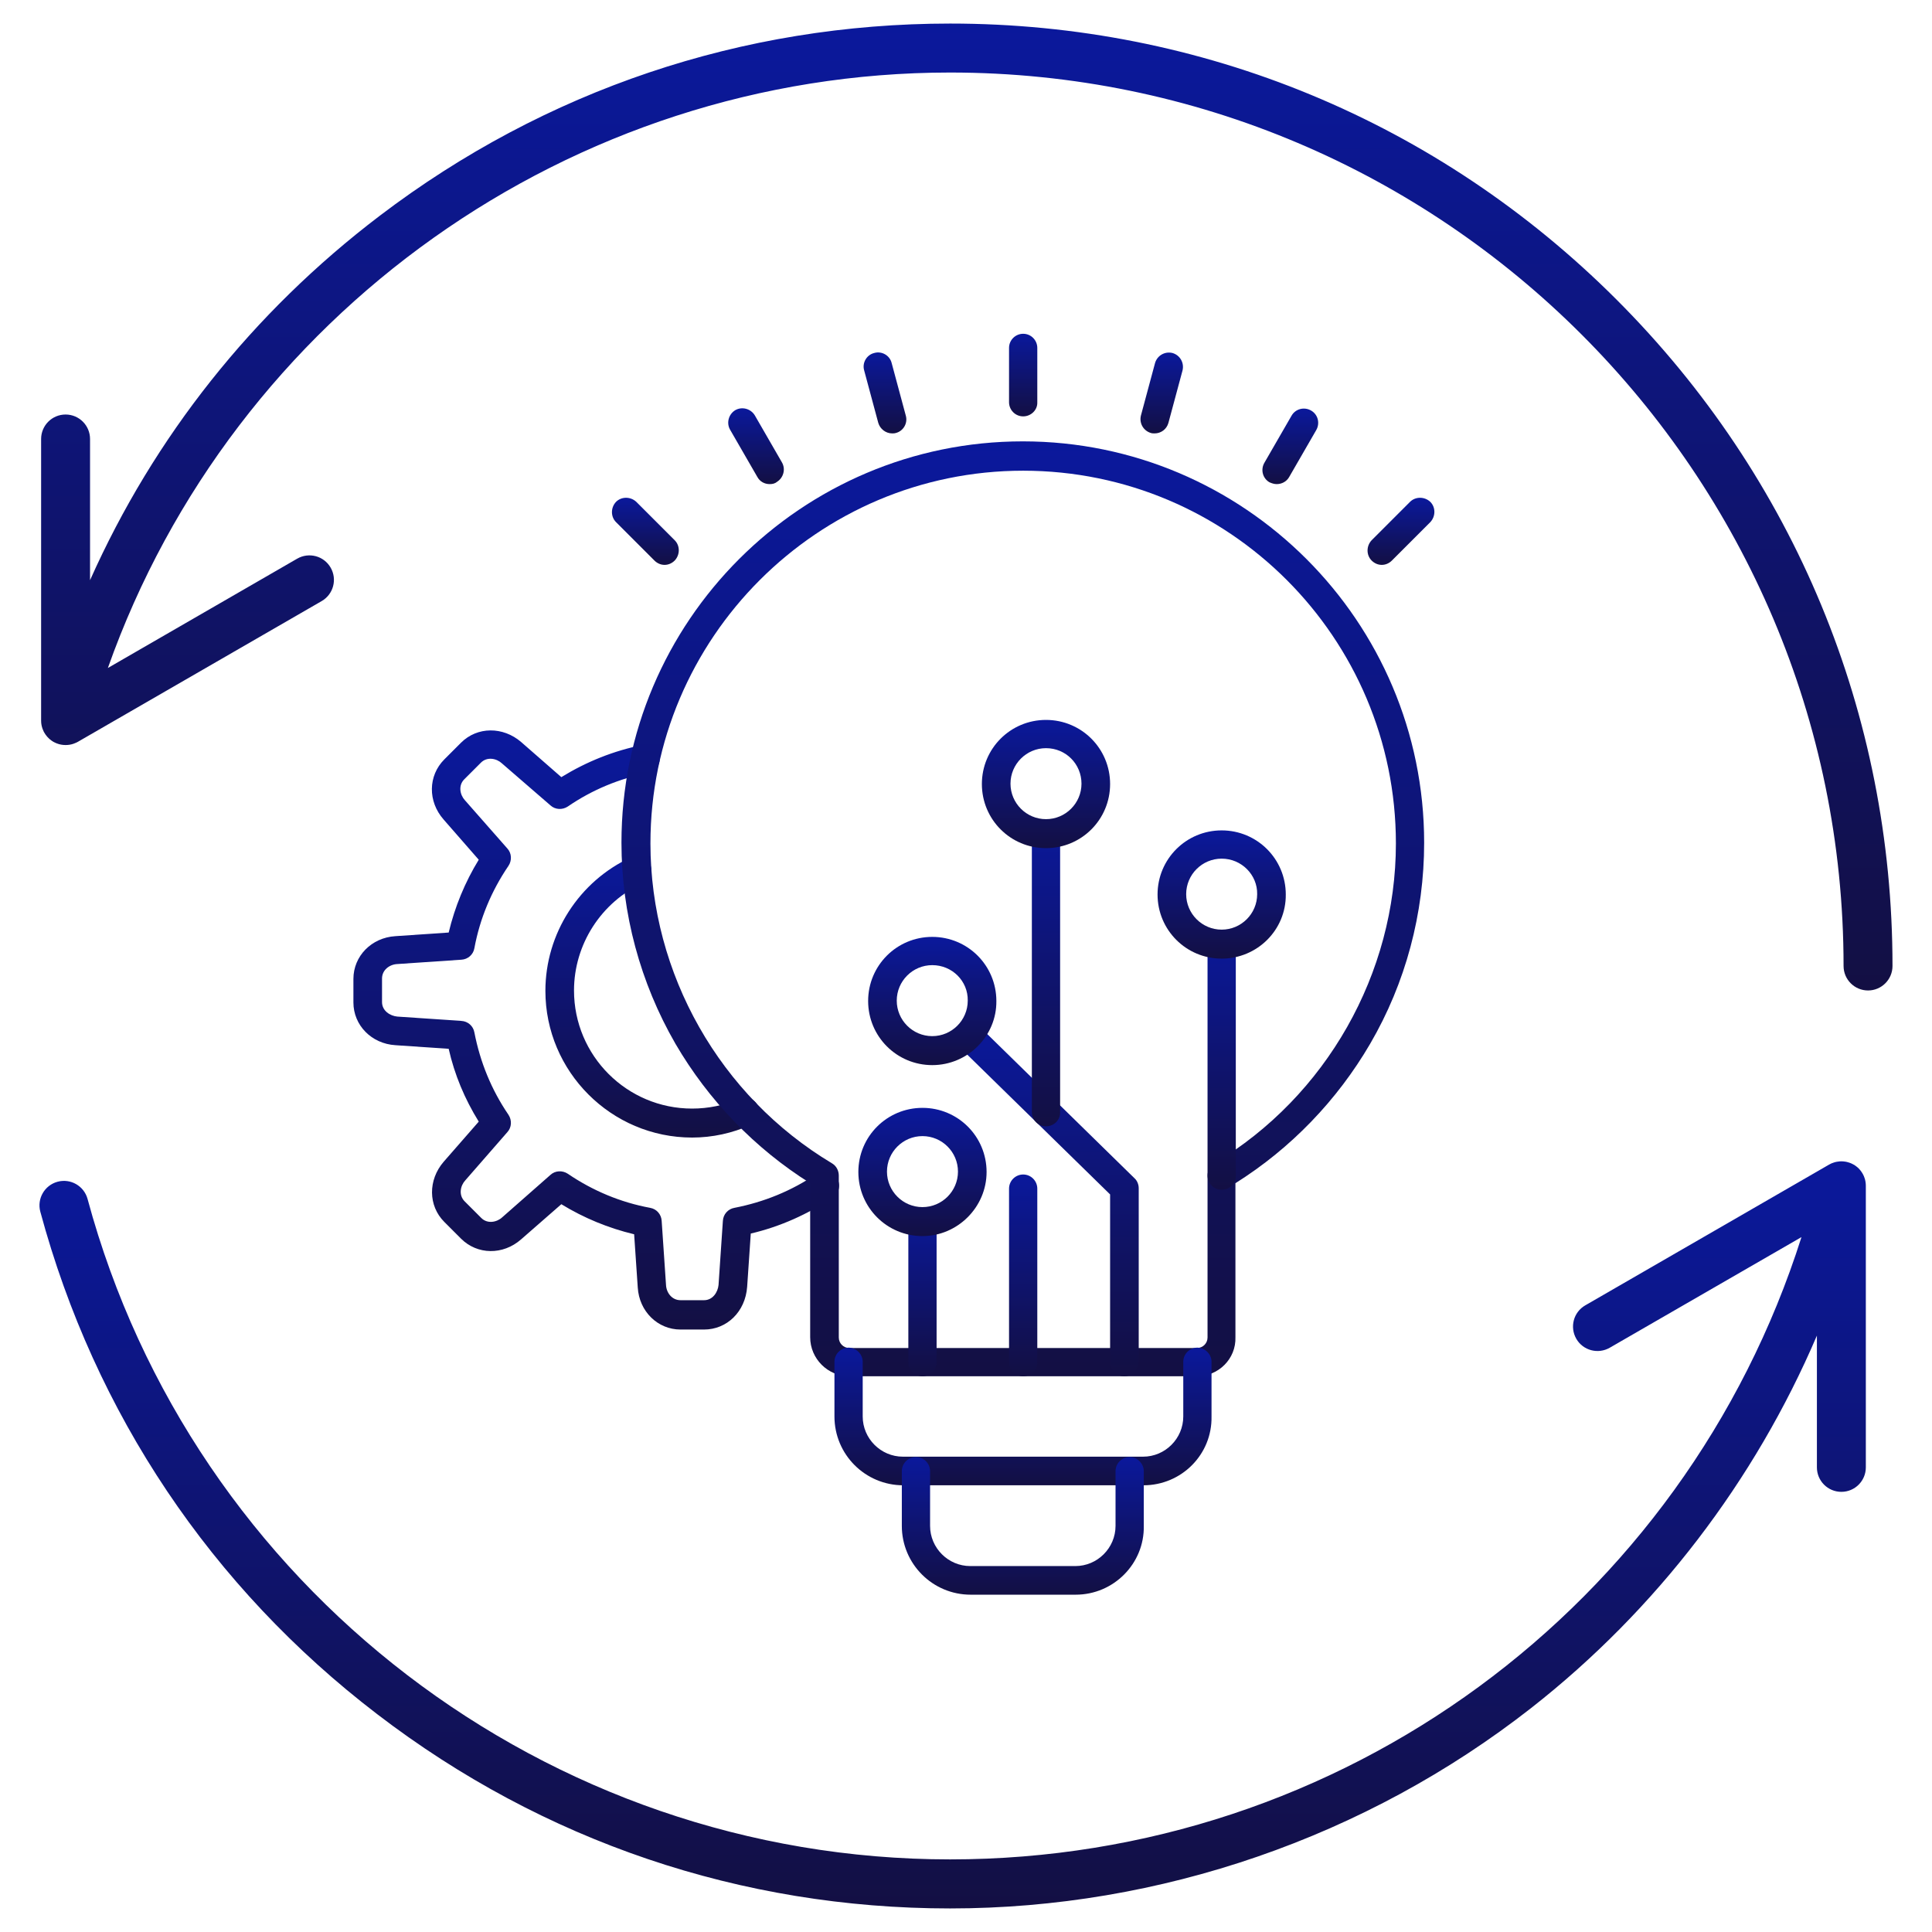 <svg xmlns="http://www.w3.org/2000/svg" width="492" height="492" viewBox="0 0 492 492" fill="none"><path d="M411.66 76.29C366.33 30.97 306.07 6 241.95 6C189.04 6 138.81 22.93 96.7 54.95C64.29 79.59 39.21 111.25 22.93 147.75V111.79C22.93 108.35 20.14 105.56 16.7 105.56C13.26 105.56 10.47 108.35 10.47 111.79V183.52C10.47 183.68 10.48 183.83 10.49 184V184.03C10.5 184.19 10.52 184.35 10.55 184.51C10.57 184.65 10.59 184.78 10.63 184.91C10.72 185.27 10.82 185.61 10.98 185.95C11.03 186.1 11.11 186.24 11.17 186.38C11.29 186.6 11.41 186.8 11.55 187C11.61 187.1 11.68 187.18 11.76 187.28C11.95 187.54 12.17 187.79 12.42 188.02C12.53 188.12 12.63 188.21 12.73 188.3C12.99 188.52 13.28 188.72 13.58 188.9C13.73 188.99 13.88 189.07 14.05 189.14C14.19 189.22 14.35 189.28 14.5 189.33C15.2 189.6 15.95 189.73 16.7 189.73C16.86 189.73 17.04 189.72 17.2 189.71C17.55 189.69 17.88 189.63 18.22 189.55C18.37 189.51 18.53 189.46 18.69 189.41H18.7C18.96 189.31 19.21 189.22 19.46 189.1C19.59 189.05 19.71 188.98 19.83 188.91L81.92 153.07C84.91 151.34 85.92 147.53 84.2 144.55C82.48 141.56 78.67 140.55 75.68 142.27L27.47 170.11C59.36 80.07 145.41 18.47 241.95 18.47C367.42 18.47 469.48 120.54 469.48 246C469.48 249.44 472.27 252.23 475.71 252.23C479.15 252.23 481.94 249.44 481.94 246C481.95 181.9 456.99 121.63 411.66 76.29Z" fill="url(#paint0_linear_30_2)"></path><path d="M475.06 300.91C475.04 300.76 475.01 300.6 474.96 300.44C474.95 300.41 474.95 300.38 474.94 300.35C474.9 300.21 474.86 300.08 474.81 299.95C474.76 299.79 474.7 299.63 474.63 299.47C474.57 299.31 474.49 299.16 474.4 299C474.32 298.86 474.24 298.71 474.14 298.57C474.05 298.44 473.97 298.31 473.87 298.18C473.86 298.17 473.86 298.16 473.85 298.16C473.75 298.02 473.64 297.89 473.53 297.77C473.35 297.56 473.16 297.38 472.96 297.22C472.88 297.16 472.82 297.09 472.73 297.04C472.69 297.01 472.64 296.97 472.6 296.94C472.52 296.88 472.44 296.82 472.36 296.77C472.22 296.68 472.07 296.59 471.92 296.51C471.77 296.42 471.61 296.35 471.44 296.27C471.29 296.21 471.14 296.14 470.97 296.09C470.79 296.02 470.6 295.97 470.42 295.93C470.32 295.91 470.23 295.89 470.13 295.86C470 295.83 469.86 295.81 469.73 295.8C469.18 295.72 468.63 295.72 468.08 295.81C467.96 295.82 467.84 295.83 467.72 295.86C467.44 295.9 467.16 295.99 466.88 296.09C466.72 296.14 466.57 296.2 466.41 296.26C466.2 296.36 466 296.45 465.8 296.57L403.7 332.42C400.71 334.14 399.7 337.95 401.42 340.94C403.14 343.92 406.95 344.93 409.94 343.21L458.76 315.04C428.91 409.08 341.81 473.51 241.95 473.51C139.37 473.51 49.05 404.35 22.3 305.33C21.4 302.01 17.98 300.04 14.66 300.94C11.34 301.84 9.37 305.26 10.27 308.58C24.14 359.94 53.81 404.2 96.06 436.53C138.29 468.9 188.75 486 241.95 486C295.35 486 347.91 467.86 389.95 434.94C421.8 409.98 446.85 377.14 462.69 340.12V373.68C462.69 377.12 465.47 379.91 468.92 379.91C472.36 379.91 475.15 377.12 475.15 373.68V301.98C475.15 301.81 475.14 301.63 475.13 301.47C475.11 301.28 475.09 301.1 475.06 300.91Z" fill="url(#paint1_linear_30_2)"></path><path d="M179.292 338.578H173.296C167.485 338.578 162.78 333.966 162.411 327.878L161.489 314.318C154.939 312.75 148.667 310.167 142.948 306.661L132.709 315.609C128.097 319.668 121.547 319.576 117.396 315.425L113.153 311.181C109.002 307.03 109.002 300.481 112.969 295.869L121.916 285.63C118.319 279.819 115.736 273.638 114.26 267.089L100.7 266.167C94.612 265.798 90 261.093 90 255.282V249.286C90 243.475 94.612 238.77 100.7 238.401L114.26 237.479C115.828 230.929 118.411 224.657 121.916 218.938L112.969 208.699C108.91 204.087 109.002 197.537 113.153 193.386L117.396 189.143C121.547 184.992 128.097 184.992 132.709 188.959L142.948 197.906C149.405 193.94 156.323 191.173 163.703 189.697C165.64 189.328 167.577 190.619 167.946 192.556C168.315 194.493 167.023 196.43 165.086 196.799C157.707 198.275 150.789 201.135 144.608 205.378C143.225 206.3 141.38 206.208 140.181 205.101L127.82 194.401C126.436 193.11 124.038 192.648 122.47 194.217L118.227 198.46C116.658 200.028 117.12 202.426 118.411 203.81L129.204 216.078C130.31 217.277 130.403 219.122 129.48 220.506C125.145 226.871 122.193 233.974 120.809 241.445C120.533 243.106 119.149 244.305 117.489 244.397L101.161 245.504C99.224 245.596 97.287 246.98 97.287 249.194V255.19C97.287 257.403 99.317 258.695 101.161 258.879L117.489 259.986C119.149 260.078 120.533 261.278 120.809 262.938C122.285 270.502 125.145 277.513 129.48 283.877C130.403 285.261 130.31 287.106 129.204 288.305L118.503 300.573C117.212 301.957 116.751 304.355 118.319 305.924L122.562 310.167C124.13 311.735 126.528 311.274 127.912 309.982L140.181 299.19C141.38 298.083 143.225 297.991 144.608 298.913C150.973 303.248 158.076 306.2 165.548 307.584C167.208 307.861 168.407 309.244 168.499 310.905L169.606 327.232C169.698 329.169 171.082 331.106 173.296 331.106H179.292C181.506 331.106 182.797 329.077 182.982 327.232L184.088 310.905C184.181 309.244 185.38 307.861 187.04 307.584C194.604 306.108 201.615 303.248 207.98 298.913C209.64 297.806 211.854 298.175 213.053 299.835C214.16 301.496 213.791 303.802 212.131 304.909C205.673 309.244 198.663 312.381 191.191 314.133L190.269 327.693C189.808 334.058 185.103 338.578 179.292 338.578Z" fill="url(#paint2_linear_30_2)"></path><path d="M176.248 289.688C155.677 289.688 138.889 272.9 138.889 252.33C138.889 237.755 147.468 224.38 160.751 218.292C162.596 217.462 164.717 218.292 165.548 220.045C166.378 221.889 165.548 224.011 163.795 224.841C153.095 229.73 146.176 240.523 146.176 252.238C146.176 268.841 159.644 282.309 176.248 282.309C180.399 282.309 184.458 281.479 188.239 279.818C190.084 278.988 192.206 279.818 193.036 281.663C193.866 283.508 193.036 285.63 191.191 286.46C186.487 288.582 181.413 289.688 176.248 289.688Z" fill="url(#paint3_linear_30_2)"></path><path d="M304.835 350.477H216.281C210.839 350.477 206.319 346.049 206.319 340.515V301.311C192.206 292.456 180.399 280.187 172.005 265.797C163.057 250.301 158.26 232.59 158.26 214.602C158.26 158.241 204.105 112.396 260.466 112.396C316.827 112.396 362.672 158.241 362.672 214.602C362.672 232.59 357.968 250.301 348.928 265.797C340.534 280.187 328.726 292.456 314.613 301.311V340.515C314.798 346.049 310.278 350.477 304.835 350.477ZM260.558 119.868C208.256 119.868 165.64 162.485 165.64 214.787C165.64 247.994 183.351 279.173 211.854 296.238C212.961 296.884 213.606 298.083 213.606 299.374V340.607C213.606 342.083 214.806 343.282 216.281 343.282H304.835C306.311 343.282 307.51 342.083 307.51 340.607V299.374C307.51 298.083 308.156 296.884 309.263 296.238C337.766 279.173 355.477 247.902 355.477 214.787C355.477 162.392 312.953 119.868 260.558 119.868Z" fill="url(#paint4_linear_30_2)"></path><path d="M291.183 378.242H230.026C220.34 378.242 212.5 370.402 212.5 360.716V346.787C212.5 344.758 214.16 343.19 216.097 343.19C218.034 343.19 219.695 344.85 219.695 346.787V360.716C219.695 366.343 224.307 370.955 229.934 370.955H291.091C296.718 370.955 301.33 366.343 301.33 360.716V346.787C301.33 344.758 302.99 343.19 304.928 343.19C306.865 343.19 308.525 344.85 308.525 346.787V360.716C308.71 370.402 300.869 378.242 291.183 378.242Z" fill="url(#paint5_linear_30_2)"></path><path d="M273.934 406.1H247.183C237.497 406.1 229.657 398.259 229.657 388.574V374.645C229.657 372.616 231.317 371.048 233.254 371.048C235.284 371.048 236.852 372.708 236.852 374.645V388.574C236.852 394.201 241.464 398.813 247.091 398.813H273.841C279.468 398.813 284.08 394.201 284.08 388.574V374.645C284.08 372.616 285.741 371.048 287.678 371.048C289.615 371.048 291.275 372.708 291.275 374.645V388.574C291.46 398.167 283.619 406.1 273.934 406.1Z" fill="url(#paint6_linear_30_2)"></path><path d="M234.915 350.477C232.885 350.477 231.317 348.817 231.317 346.88V311.181C231.317 309.152 232.978 307.584 234.915 307.584C236.852 307.584 238.512 309.244 238.512 311.181V346.88C238.512 348.909 236.852 350.477 234.915 350.477Z" fill="url(#paint7_linear_30_2)"></path><path d="M260.558 350.477C258.529 350.477 256.961 348.817 256.961 346.88V302.695C256.961 300.666 258.621 299.097 260.558 299.097C262.588 299.097 264.156 300.758 264.156 302.695V346.88C264.248 348.909 262.588 350.477 260.558 350.477Z" fill="url(#paint8_linear_30_2)"></path><path d="M286.294 350.477C284.265 350.477 282.697 348.817 282.697 346.88V304.171L244.047 266.351C242.571 264.967 242.571 262.661 243.954 261.185C245.338 259.709 247.644 259.709 249.12 261.093L288.877 300.02C289.615 300.666 289.984 301.68 289.984 302.603V346.787C289.892 348.909 288.324 350.477 286.294 350.477Z" fill="url(#paint9_linear_30_2)"></path><path d="M234.915 314.779C225.875 314.779 218.587 307.492 218.587 298.452C218.587 289.412 225.875 282.125 234.915 282.125C243.954 282.125 251.242 289.412 251.242 298.452C251.242 307.399 243.862 314.779 234.915 314.779ZM234.915 289.32C229.933 289.32 225.875 293.378 225.875 298.359C225.875 303.341 229.933 307.399 234.915 307.399C239.896 307.399 243.954 303.341 243.954 298.359C243.954 293.378 239.896 289.32 234.915 289.32Z" fill="url(#paint10_linear_30_2)"></path><path d="M237.405 271.24C228.366 271.24 221.078 263.953 221.078 254.913C221.078 245.873 228.366 238.586 237.405 238.586C246.445 238.586 253.733 245.873 253.733 254.913C253.825 263.86 246.445 271.24 237.405 271.24ZM237.405 245.781C232.424 245.781 228.366 249.839 228.366 254.821C228.366 259.802 232.424 263.86 237.405 263.86C242.387 263.86 246.445 259.802 246.445 254.821C246.538 249.839 242.479 245.781 237.405 245.781Z" fill="url(#paint11_linear_30_2)"></path><path d="M311.108 302.972C309.079 302.972 307.51 301.311 307.51 299.374V240.523C307.51 238.493 309.171 236.925 311.108 236.925C313.045 236.925 314.706 238.586 314.706 240.523V299.374C314.798 301.404 313.137 302.972 311.108 302.972Z" fill="url(#paint12_linear_30_2)"></path><path d="M311.108 244.12C302.068 244.12 294.781 236.833 294.781 227.793C294.781 218.753 302.068 211.466 311.108 211.466C320.148 211.466 327.435 218.753 327.435 227.793C327.527 236.833 320.148 244.12 311.108 244.12ZM311.108 218.661C306.127 218.661 302.068 222.72 302.068 227.701C302.068 232.682 306.127 236.741 311.108 236.741C316.089 236.741 320.148 232.682 320.148 227.701C320.24 222.812 316.181 218.661 311.108 218.661Z" fill="url(#paint13_linear_30_2)"></path><path d="M266.37 286.829C264.34 286.829 262.772 285.169 262.772 283.231V212.296C262.772 210.267 264.433 208.699 266.37 208.699C268.307 208.699 269.967 210.359 269.967 212.296V283.231C270.059 285.169 268.399 286.829 266.37 286.829Z" fill="url(#paint14_linear_30_2)"></path><path d="M266.37 215.986C257.33 215.986 250.043 208.699 250.043 199.659C250.043 190.619 257.33 183.332 266.37 183.332C275.41 183.332 282.697 190.619 282.697 199.659C282.697 208.699 275.41 215.986 266.37 215.986ZM266.37 190.527C261.389 190.527 257.33 194.585 257.33 199.567C257.33 204.548 261.389 208.606 266.37 208.606C271.351 208.606 275.41 204.548 275.41 199.567C275.41 194.585 271.443 190.527 266.37 190.527Z" fill="url(#paint15_linear_30_2)"></path><path d="M260.558 106.032C258.529 106.032 256.961 104.371 256.961 102.434V88.597C256.961 86.568 258.621 85 260.558 85C262.588 85 264.156 86.66 264.156 88.597V102.434C264.248 104.371 262.588 106.032 260.558 106.032Z" fill="url(#paint16_linear_30_2)"></path><path d="M227.166 110.367C225.598 110.367 224.122 109.26 223.661 107.692L220.064 94.317C219.51 92.379 220.709 90.35 222.646 89.889C224.584 89.335 226.613 90.535 227.074 92.472L230.672 105.847C231.225 107.784 230.026 109.814 228.089 110.275C227.812 110.367 227.443 110.367 227.166 110.367Z" fill="url(#paint17_linear_30_2)"></path><path d="M195.988 123.281C194.696 123.281 193.497 122.635 192.852 121.436L185.933 109.445C184.919 107.692 185.564 105.478 187.225 104.463C188.977 103.449 191.191 104.094 192.206 105.755L199.124 117.746C200.139 119.499 199.493 121.713 197.833 122.728C197.279 123.189 196.634 123.281 195.988 123.281Z" fill="url(#paint18_linear_30_2)"></path><path d="M169.237 143.851C168.315 143.851 167.392 143.482 166.654 142.745L156.877 132.967C155.493 131.583 155.493 129.277 156.877 127.801C158.26 126.417 160.566 126.417 162.042 127.801L171.82 137.579C173.204 138.963 173.204 141.269 171.82 142.745C171.082 143.482 170.16 143.851 169.237 143.851Z" fill="url(#paint19_linear_30_2)"></path><path d="M351.88 143.851C350.957 143.851 350.035 143.482 349.297 142.745C347.913 141.361 347.913 139.055 349.297 137.579L359.075 127.801C360.458 126.417 362.764 126.417 364.24 127.801C365.624 129.185 365.624 131.491 364.24 132.967L354.462 142.745C353.724 143.482 352.802 143.851 351.88 143.851Z" fill="url(#paint20_linear_30_2)"></path><path d="M325.129 123.281C324.483 123.281 323.93 123.097 323.284 122.82C321.531 121.805 320.978 119.591 321.993 117.839L328.911 105.847C329.925 104.095 332.139 103.541 333.892 104.556C335.645 105.57 336.198 107.784 335.183 109.537L328.265 121.529C327.619 122.635 326.42 123.281 325.129 123.281Z" fill="url(#paint21_linear_30_2)"></path><path d="M294.043 110.367C293.766 110.367 293.397 110.367 293.121 110.275C291.184 109.721 290.077 107.784 290.538 105.847L294.135 92.472C294.689 90.535 296.626 89.428 298.563 89.889C300.5 90.442 301.607 92.379 301.146 94.317L297.548 107.692C297.087 109.352 295.611 110.367 294.043 110.367Z" fill="url(#paint22_linear_30_2)"></path><defs><linearGradient id="paint0_linear_30_2" x1="147.078" y1="-35.859" x2="147.079" y2="505.847" gradientUnits="userSpaceOnUse"><stop stop-color="#091AAB"></stop><stop offset="0.599" stop-color="#140E36"></stop></linearGradient><linearGradient id="paint1_linear_30_2" x1="144.814" y1="263.397" x2="144.814" y2="681.967" gradientUnits="userSpaceOnUse"><stop stop-color="#091AAB"></stop><stop offset="0.599" stop-color="#140E36"></stop></linearGradient><linearGradient id="paint2_linear_30_2" x1="125.838" y1="160.069" x2="125.838" y2="495.726" gradientUnits="userSpaceOnUse"><stop stop-color="#091AAB"></stop><stop offset="0.599" stop-color="#140E36"></stop></linearGradient><linearGradient id="paint3_linear_30_2" x1="154.672" y1="205.776" x2="154.672" y2="363.561" gradientUnits="userSpaceOnUse"><stop stop-color="#091AAB"></stop><stop offset="0.599" stop-color="#140E36"></stop></linearGradient><linearGradient id="paint4_linear_30_2" x1="217.489" y1="71.923" x2="217.489" y2="595.7" gradientUnits="userSpaceOnUse"><stop stop-color="#091AAB"></stop><stop offset="0.599" stop-color="#140E36"></stop></linearGradient><linearGradient id="paint5_linear_30_2" x1="240.324" y1="337.231" x2="240.324" y2="414.346" gradientUnits="userSpaceOnUse"><stop stop-color="#091AAB"></stop><stop offset="0.599" stop-color="#140E36"></stop></linearGradient><linearGradient id="paint6_linear_30_2" x1="247.512" y1="365.089" x2="247.512" y2="442.204" gradientUnits="userSpaceOnUse"><stop stop-color="#091AAB"></stop><stop offset="0.599" stop-color="#140E36"></stop></linearGradient><linearGradient id="paint7_linear_30_2" x1="233.402" y1="300.292" x2="233.402" y2="394.657" gradientUnits="userSpaceOnUse"><stop stop-color="#091AAB"></stop><stop offset="0.599" stop-color="#140E36"></stop></linearGradient><linearGradient id="paint8_linear_30_2" x1="259.047" y1="290.363" x2="259.047" y2="403.398" gradientUnits="userSpaceOnUse"><stop stop-color="#091AAB"></stop><stop offset="0.599" stop-color="#140E36"></stop></linearGradient><linearGradient id="paint9_linear_30_2" x1="256.562" y1="244.697" x2="256.562" y2="443.6" gradientUnits="userSpaceOnUse"><stop stop-color="#091AAB"></stop><stop offset="0.599" stop-color="#140E36"></stop></linearGradient><linearGradient id="paint10_linear_30_2" x1="228.049" y1="276.573" x2="228.049" y2="348.413" gradientUnits="userSpaceOnUse"><stop stop-color="#091AAB"></stop><stop offset="0.599" stop-color="#140E36"></stop></linearGradient><linearGradient id="paint11_linear_30_2" x1="230.54" y1="233.034" x2="230.54" y2="304.874" gradientUnits="userSpaceOnUse"><stop stop-color="#091AAB"></stop><stop offset="0.599" stop-color="#140E36"></stop></linearGradient><linearGradient id="paint12_linear_30_2" x1="309.596" y1="225.697" x2="309.596" y2="371" gradientUnits="userSpaceOnUse"><stop stop-color="#091AAB"></stop><stop offset="0.599" stop-color="#140E36"></stop></linearGradient><linearGradient id="paint13_linear_30_2" x1="304.243" y1="205.915" x2="304.243" y2="277.754" gradientUnits="userSpaceOnUse"><stop stop-color="#091AAB"></stop><stop offset="0.599" stop-color="#140E36"></stop></linearGradient><linearGradient id="paint14_linear_30_2" x1="264.858" y1="195.416" x2="264.858" y2="367.303" gradientUnits="userSpaceOnUse"><stop stop-color="#091AAB"></stop><stop offset="0.599" stop-color="#140E36"></stop></linearGradient><linearGradient id="paint15_linear_30_2" x1="259.504" y1="177.78" x2="259.504" y2="249.62" gradientUnits="userSpaceOnUse"><stop stop-color="#091AAB"></stop><stop offset="0.599" stop-color="#140E36"></stop></linearGradient><linearGradient id="paint16_linear_30_2" x1="259.047" y1="81.425" x2="259.047" y2="127.694" gradientUnits="userSpaceOnUse"><stop stop-color="#091AAB"></stop><stop offset="0.599" stop-color="#140E36"></stop></linearGradient><linearGradient id="paint17_linear_30_2" x1="223.08" y1="86.249" x2="223.08" y2="131.599" gradientUnits="userSpaceOnUse"><stop stop-color="#091AAB"></stop><stop offset="0.599" stop-color="#140E36"></stop></linearGradient><linearGradient id="paint18_linear_30_2" x1="189.551" y1="100.697" x2="189.551" y2="143.163" gradientUnits="userSpaceOnUse"><stop stop-color="#091AAB"></stop><stop offset="0.599" stop-color="#140E36"></stop></linearGradient><linearGradient id="paint19_linear_30_2" x1="160.77" y1="123.858" x2="160.77" y2="161.452" gradientUnits="userSpaceOnUse"><stop stop-color="#091AAB"></stop><stop offset="0.599" stop-color="#140E36"></stop></linearGradient><linearGradient id="paint20_linear_30_2" x1="353.19" y1="123.858" x2="353.19" y2="161.452" gradientUnits="userSpaceOnUse"><stop stop-color="#091AAB"></stop><stop offset="0.599" stop-color="#140E36"></stop></linearGradient><linearGradient id="paint21_linear_30_2" x1="325.602" y1="100.781" x2="325.602" y2="143.089" gradientUnits="userSpaceOnUse"><stop stop-color="#091AAB"></stop><stop offset="0.599" stop-color="#140E36"></stop></linearGradient><linearGradient id="paint22_linear_30_2" x1="293.568" y1="86.286" x2="293.568" y2="131.567" gradientUnits="userSpaceOnUse"><stop stop-color="#091AAB"></stop><stop offset="0.599" stop-color="#140E36"></stop></linearGradient></defs></svg>